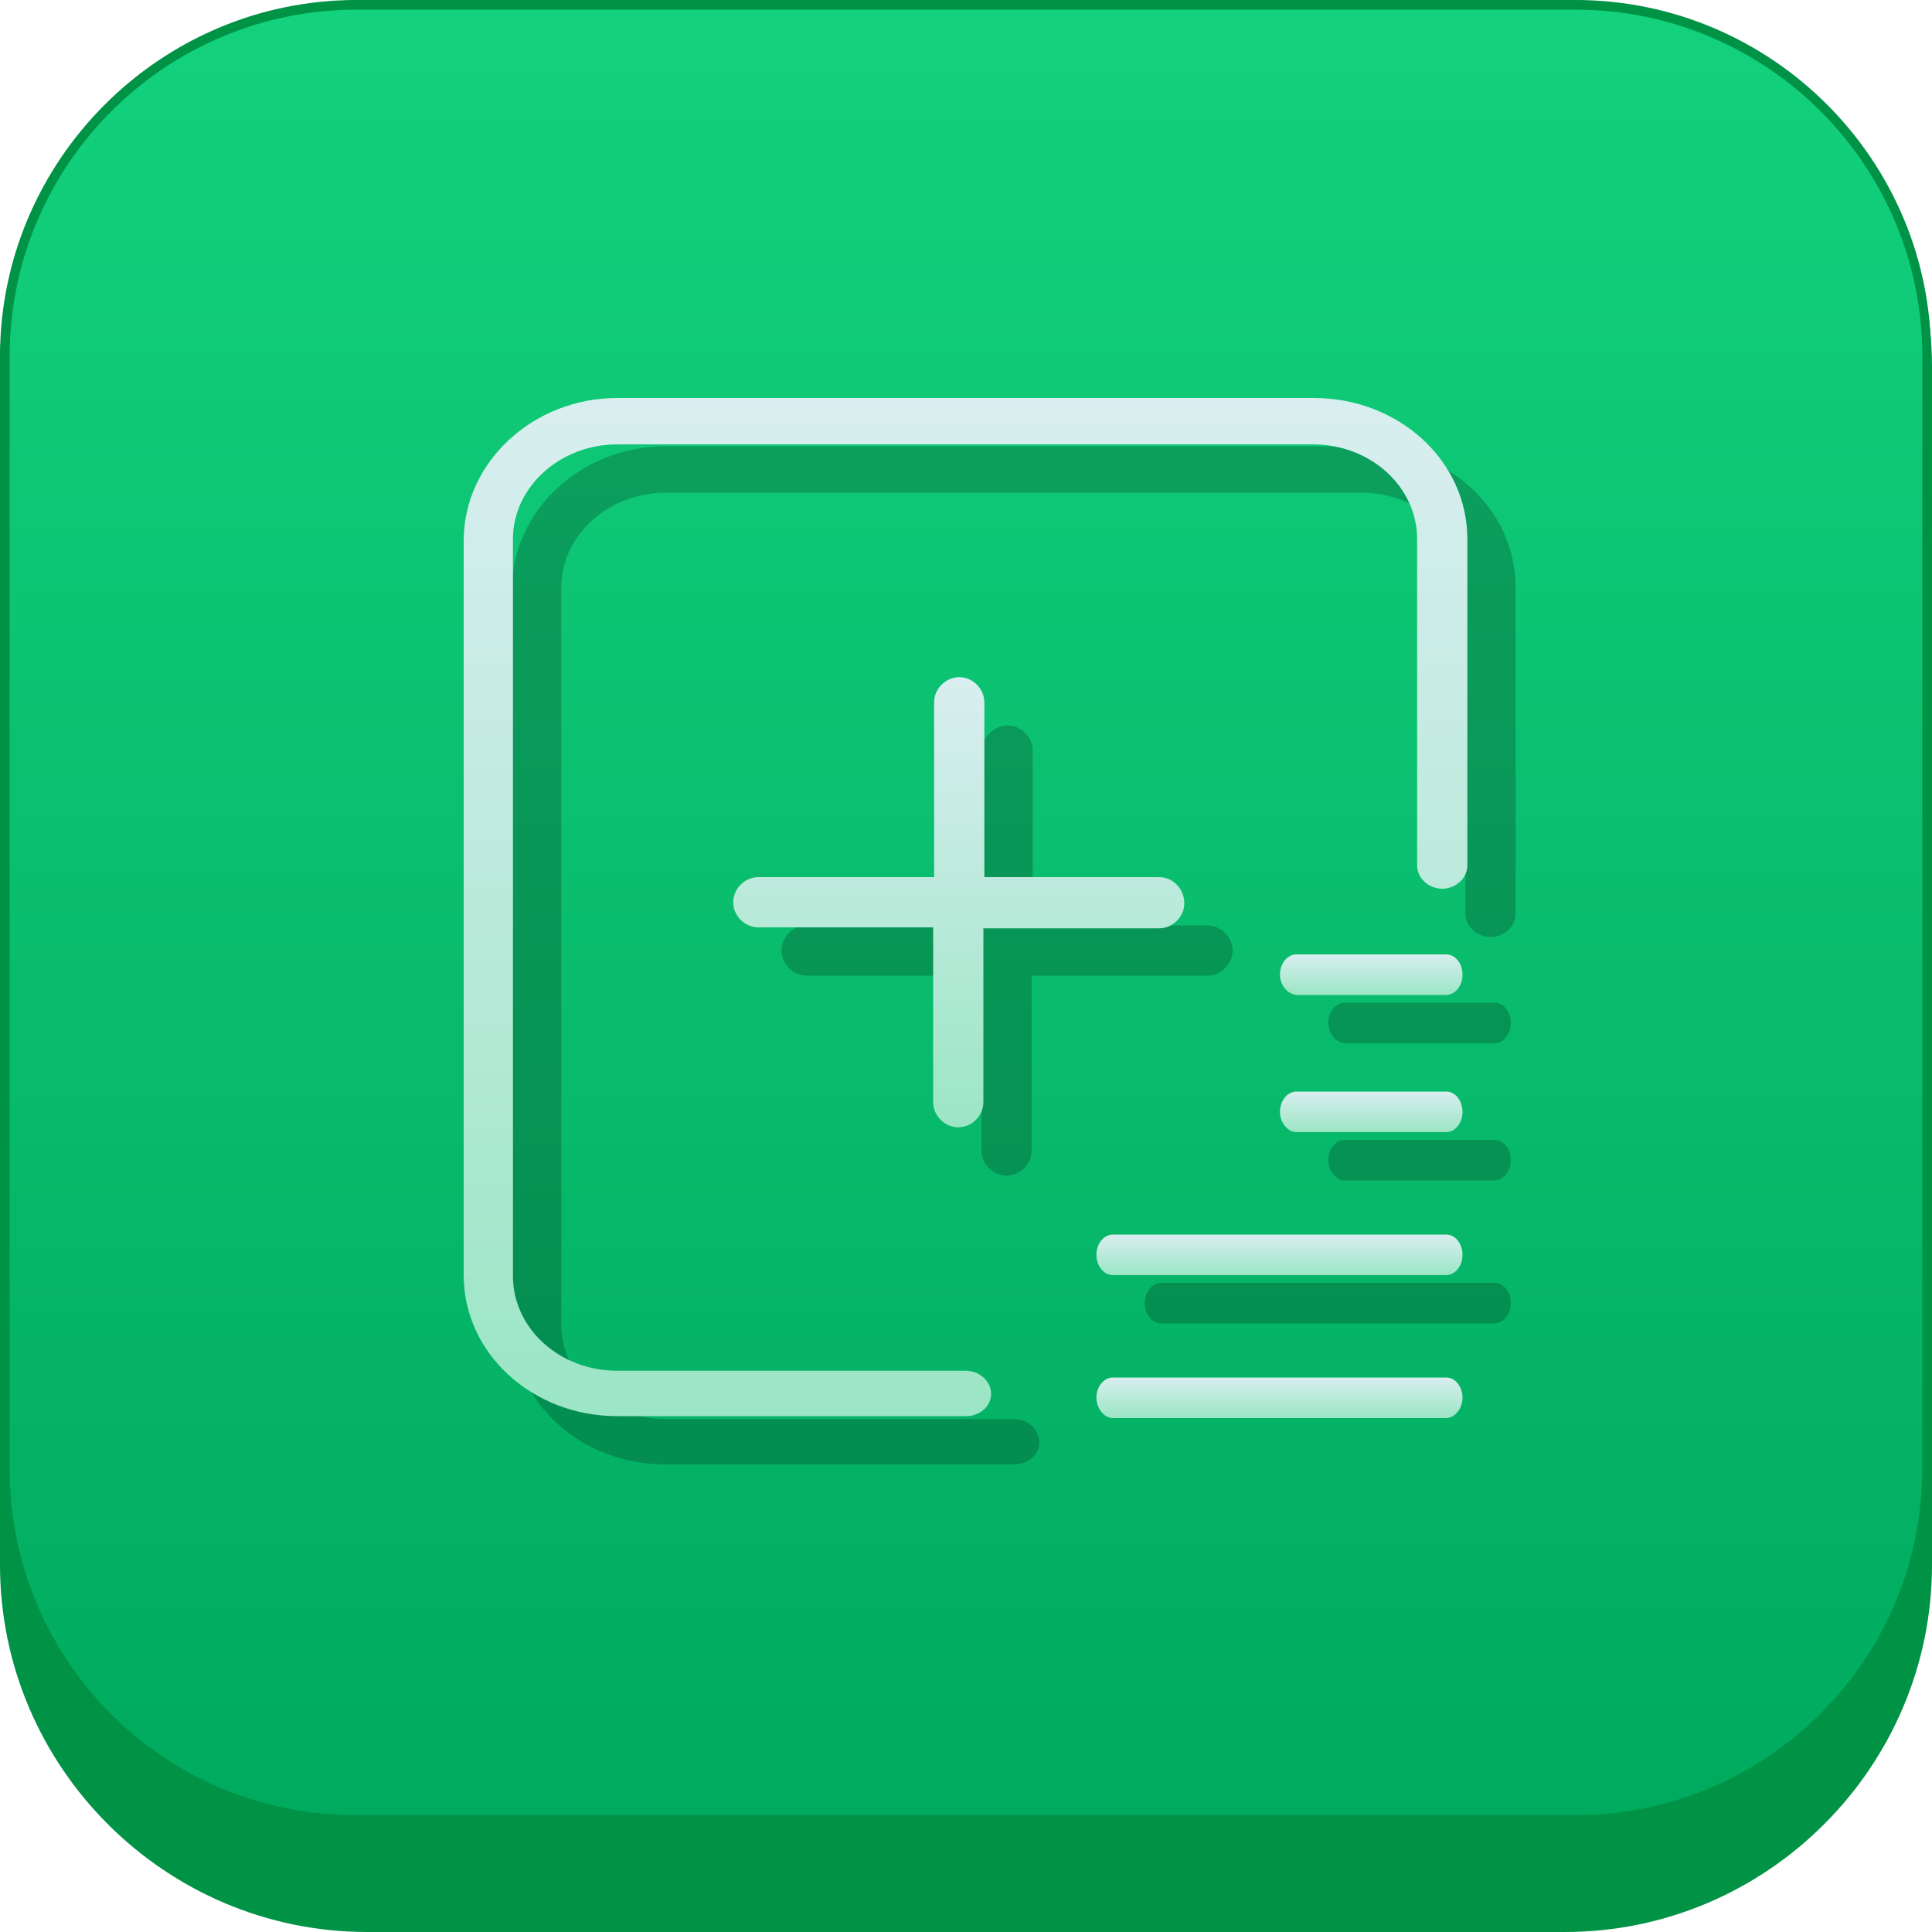 <?xml version="1.0" encoding="utf-8"?>
<!-- Generator: Adobe Illustrator 22.0.0, SVG Export Plug-In . SVG Version: 6.00 Build 0)  -->
<svg version="1.1" id="图层_1" xmlns="http://www.w3.org/2000/svg" xmlns:xlink="http://www.w3.org/1999/xlink" x="0px" y="0px"
	 viewBox="0 0 200 200" style="enable-background:new 0 0 200 200;" xml:space="preserve">
<style type="text/css">
	.st0{fill:#009245;}
	.st1{fill:url(#SVGID_1_);}
	.st2{opacity:0.21;}
	.st3{fill:url(#SVGID_2_);}
	.st4{fill:url(#SVGID_3_);}
	.st5{fill:url(#SVGID_4_);}
	.st6{fill:url(#SVGID_5_);}
	.st7{fill:url(#SVGID_6_);}
	.st8{fill:url(#SVGID_7_);}
</style>
<g>
	<path class="st0" d="M162,200H38c-20.9,0-38-17.1-38-38V38C0,17.1,17.1,0,38,0h124c20.9,0,38,17.1,38,38v124
		C200,182.9,182.9,200,162,200z"/>
</g>
<g>
	
		<linearGradient id="SVGID_1_" gradientUnits="userSpaceOnUse" x1="99.95" y1="199.5" x2="99.95" y2="11.5" gradientTransform="matrix(1 0 0 -1 0 200)">
		<stop  offset="0" style="stop-color:#13D17D"/>
		<stop  offset="1" style="stop-color:#00AA5F"/>
	</linearGradient>
	<path class="st1" d="M36.9,188.5c-20.1,0-36.4-16.3-36.4-36.4V36.9c0-20.1,16.3-36.4,36.4-36.4H163c20.1,0,36.4,16.3,36.4,36.4V152
		c0,20.1-16.3,36.4-36.4,36.4H36.9V188.5z"/>
	<path class="st0" d="M163.1,1C182.9,1,199,17.1,199,36.9V152c0,19.8-16.1,35.9-35.9,35.9H36.9C17.1,188,1,171.9,1,152.1V36.9
		C1,17.1,17.1,1,36.9,1H163.1 M163.1,0H36.9C16.6,0,0,16.6,0,36.9V152c0,20.4,16.6,37,36.9,37H163c20.3,0,36.9-16.6,36.9-36.9V36.9
		C200,16.6,183.4,0,163.1,0L163.1,0z"/>
</g>
<g>
	<g class="st2">
		<path d="M105,151.6H68.9c-8.8,0-15.9-6.5-15.9-14.6V60.8c0.1-8,7.2-14.6,15.9-14.6h72.1c8.8,0,15.9,6.5,15.9,14.6v33.8
			c0,1.3-1.2,2.4-2.6,2.4c-1.4,0-2.6-1.1-2.6-2.4V60.8c0-5.4-4.8-9.8-10.8-9.8H68.9c-5.9,0-10.8,4.4-10.8,9.8v76.3
			c0,5.4,4.8,9.8,10.8,9.8H105c1.4,0,2.6,1.1,2.6,2.4S106.4,151.6,105,151.6L105,151.6z"/>
	</g>
	<g>
		<linearGradient id="SVGID_2_" gradientUnits="userSpaceOnUse" x1="100" y1="41.208" x2="100" y2="146.633">
			<stop  offset="0" style="stop-color:#D9EEF0"/>
			<stop  offset="1" style="stop-color:#9BE6C5"/>
		</linearGradient>
		<path class="st3" d="M100,146.6H63.9c-8.8,0-15.9-6.5-15.9-14.6V55.8c0.1-8,7.2-14.6,15.9-14.6h72.1c8.8,0,15.9,6.5,15.9,14.6
			v33.8c0,1.3-1.2,2.4-2.6,2.4c-1.4,0-2.6-1.1-2.6-2.4V55.8c0-5.4-4.8-9.8-10.8-9.8H63.9c-5.9,0-10.8,4.4-10.8,9.8v76.3
			c0,5.4,4.8,9.8,10.8,9.8H100c1.4,0,2.6,1.1,2.6,2.4S101.4,146.6,100,146.6L100,146.6z"/>
	</g>
</g>
<g>
	<g class="st2">
		<path d="M125,95.8h-18.1V77.7c0-1.4-1.2-2.6-2.6-2.6s-2.6,1.2-2.6,2.6v18.1H83.5c-1.4,0-2.6,1.2-2.6,2.6c0,1.4,1.2,2.6,2.6,2.6
			h18.1v18.1c0,1.4,1.2,2.6,2.6,2.6c1.4,0,2.6-1.2,2.6-2.6v-18.1H125l0,0c1.4,0,2.6-1.2,2.6-2.6C127.6,97,126.4,95.8,125,95.8z"/>
	</g>
	<g>
		<linearGradient id="SVGID_3_" gradientUnits="userSpaceOnUse" x1="99.261" y1="70.032" x2="99.261" y2="116.806">
			<stop  offset="0" style="stop-color:#D9EEF0"/>
			<stop  offset="1" style="stop-color:#9BE6C5"/>
		</linearGradient>
		<path class="st4" d="M120,90.8h-18.1V72.7c0-1.4-1.2-2.6-2.6-2.6s-2.6,1.2-2.6,2.6v18.1H78.5c-1.4,0-2.6,1.2-2.6,2.6
			c0,1.4,1.2,2.6,2.6,2.6h18.1v18.1c0,1.4,1.2,2.6,2.6,2.6c1.4,0,2.6-1.2,2.6-2.6V96.1H120l0,0c1.4,0,2.6-1.2,2.6-2.6
			C122.6,92,121.4,90.8,120,90.8z"/>
	</g>
</g>
<linearGradient id="SVGID_4_" gradientUnits="userSpaceOnUse" x1="132.493" y1="142.569" x2="132.493" y2="146.792">
	<stop  offset="0" style="stop-color:#D9EEF0"/>
	<stop  offset="1" style="stop-color:#9BE6C5"/>
</linearGradient>
<path class="st5" d="M113.5,144.7c0-1.2,0.8-2.1,1.7-2.1h34.5c1,0,1.7,1,1.7,2.1s-0.8,2.1-1.7,2.1h-34.5
	C114.3,146.8,113.5,145.8,113.5,144.7z"/>
<g>
	<g class="st2">
		<path d="M118.5,134.9c0-1.2,0.8-2.1,1.7-2.1h34.5c1,0,1.7,1,1.7,2.1c0,1.2-0.8,2.1-1.7,2.1h-34.5
			C119.3,137,118.5,136.1,118.5,134.9z"/>
	</g>
	<g>
		<linearGradient id="SVGID_5_" gradientUnits="userSpaceOnUse" x1="132.493" y1="127.787" x2="132.493" y2="132.01">
			<stop  offset="0" style="stop-color:#D9EEF0"/>
			<stop  offset="1" style="stop-color:#9BE6C5"/>
		</linearGradient>
		<path class="st6" d="M113.5,129.9c0-1.2,0.8-2.1,1.7-2.1h34.5c1,0,1.7,1,1.7,2.1c0,1.2-0.8,2.1-1.7,2.1h-34.5
			C114.3,132,113.5,131.1,113.5,129.9z"/>
	</g>
</g>
<g>
	<g class="st2">
		<path d="M137.5,120.1c0-1.2,0.8-2.1,1.7-2.1h15.5c1,0,1.7,1,1.7,2.1c0,1.2-0.8,2.1-1.7,2.1h-15.5
			C138.3,122.2,137.5,121.2,137.5,120.1z"/>
	</g>
	<g>
		<linearGradient id="SVGID_6_" gradientUnits="userSpaceOnUse" x1="141.996" y1="112.952" x2="141.996" y2="117.176">
			<stop  offset="0" style="stop-color:#D9EEF0"/>
			<stop  offset="1" style="stop-color:#9BE6C5"/>
		</linearGradient>
		<path class="st7" d="M132.5,115.1c0-1.2,0.8-2.1,1.7-2.1h15.5c1,0,1.7,1,1.7,2.1c0,1.2-0.8,2.1-1.7,2.1h-15.5
			C133.3,117.2,132.5,116.2,132.5,115.1z"/>
	</g>
</g>
<g>
	<g class="st2">
		<path d="M137.5,105.9c0-1.2,0.8-2.1,1.7-2.1h15.5c1,0,1.7,1,1.7,2.1c0,1.2-0.8,2.1-1.7,2.1h-15.5
			C138.3,107.9,137.5,107,137.5,105.9z"/>
	</g>
	<g>
		<linearGradient id="SVGID_7_" gradientUnits="userSpaceOnUse" x1="141.996" y1="98.751" x2="141.996" y2="102.975">
			<stop  offset="0" style="stop-color:#D9EEF0"/>
			<stop  offset="1" style="stop-color:#9BE6C5"/>
		</linearGradient>
		<path class="st8" d="M132.5,100.9c0-1.2,0.8-2.1,1.7-2.1h15.5c1,0,1.7,1,1.7,2.1c0,1.2-0.8,2.1-1.7,2.1h-15.5
			C133.3,102.9,132.5,102,132.5,100.9z"/>
	</g>
</g>
</svg>
